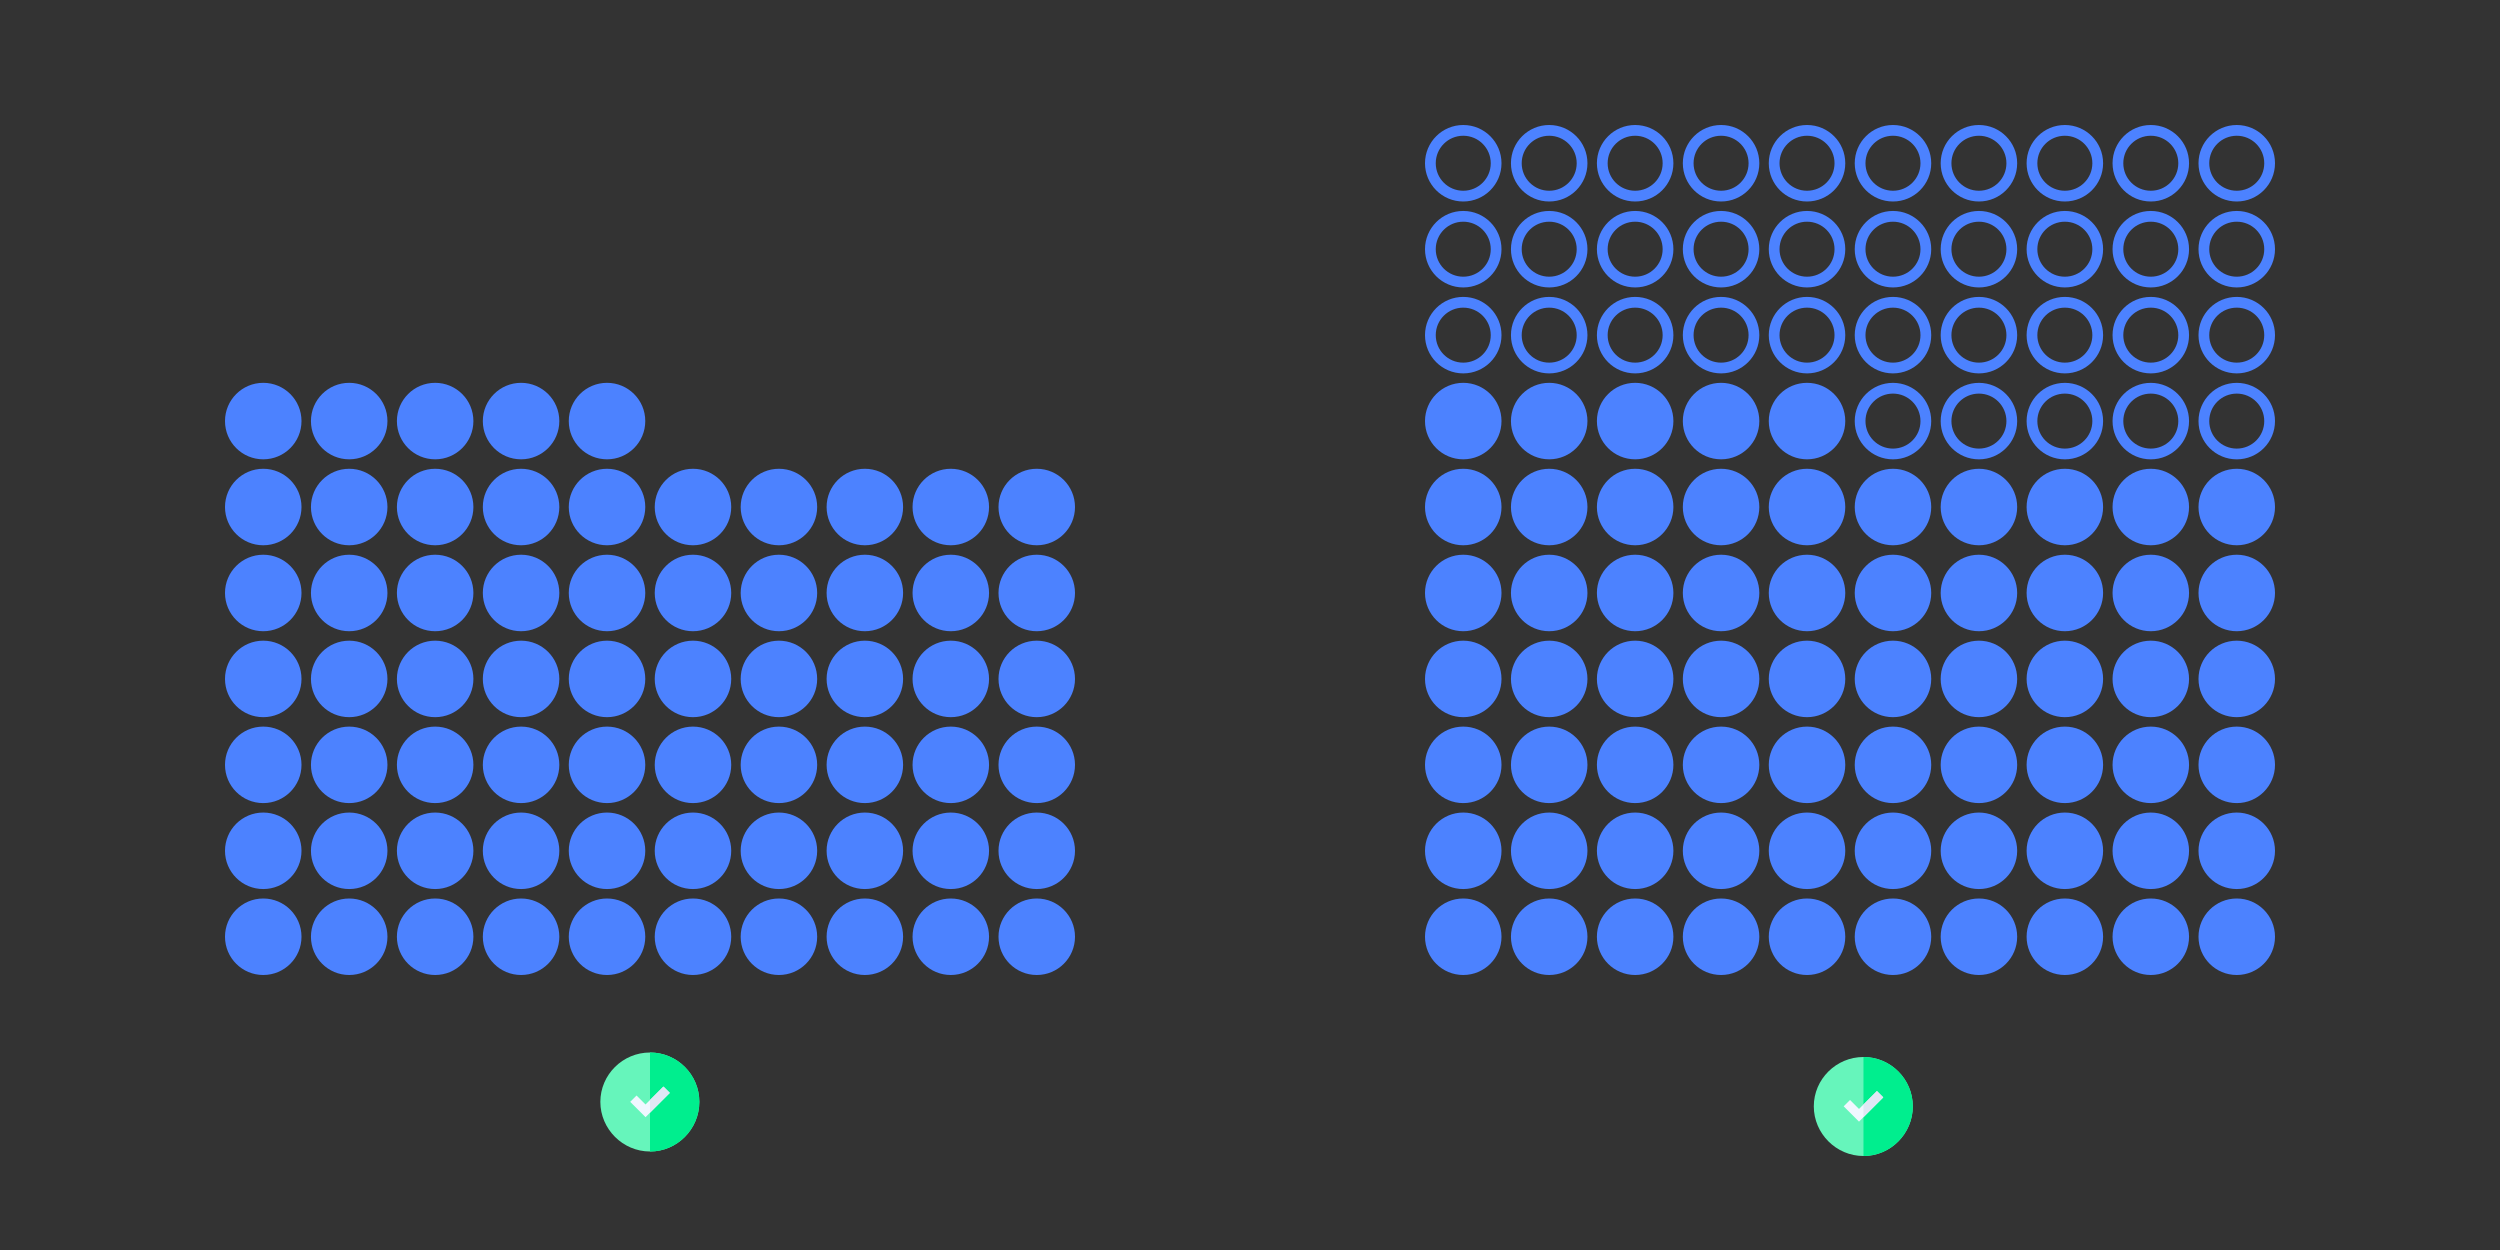 <?xml version="1.0" encoding="UTF-8"?>
<svg id="Layer_1" data-name="Layer 1" xmlns="http://www.w3.org/2000/svg" xmlns:xlink="http://www.w3.org/1999/xlink" viewBox="0 0 1000 500">
  <rect x="0" y="0" width="1000" height="500" fill="#333333" stroke="none"/>
  <defs>
    <style>
      .cls-1 {
        fill: none;
      }

      .cls-2 {
        clip-path: url(#clippath);
      }

      .cls-3 {
        fill: #00ee8e;
      }

      .cls-4 {
        fill: #f0f7ff;
      }

      .cls-5 {
        fill: #66f5bb;
      }

      .cls-6 {
        fill: #dfe7f4;
      }

      .cls-7 {
        fill: #4c82ff;
      }

      .cls-8 {
        clip-path: url(#clippath-1);
      }
    </style>
    <clipPath id="clippath">
      <rect class="cls-1" x="60" y="20" width="400" height="400"/>
    </clipPath>
    <clipPath id="clippath-1">
      <rect class="cls-1" x="540" y="20" width="400" height="400"/>
    </clipPath>
  </defs>
  <g id="Element_1">
    <g class="cls-2">
      <g>
        <circle class="cls-7" cx="105.3" cy="374.7" r="15.3"/>
        <circle class="cls-7" cx="139.68" cy="374.7" r="15.3"/>
        <circle class="cls-7" cx="174.06" cy="374.7" r="15.3"/>
        <circle class="cls-7" cx="208.43" cy="374.7" r="15.3"/>
        <circle class="cls-7" cx="242.81" cy="374.7" r="15.3"/>
        <circle class="cls-7" cx="277.19" cy="374.7" r="15.3"/>
        <circle class="cls-7" cx="311.57" cy="374.7" r="15.3"/>
        <circle class="cls-7" cx="345.94" cy="374.7" r="15.3"/>
        <circle class="cls-7" cx="380.32" cy="374.7" r="15.3"/>
        <circle class="cls-7" cx="414.7" cy="374.7" r="15.3"/>
        <circle class="cls-7" cx="105.3" cy="340.32" r="15.3"/>
        <circle class="cls-7" cx="139.68" cy="340.32" r="15.3"/>
        <circle class="cls-7" cx="174.06" cy="340.32" r="15.3"/>
        <circle class="cls-7" cx="208.43" cy="340.32" r="15.3"/>
        <circle class="cls-7" cx="242.81" cy="340.32" r="15.3"/>
        <circle class="cls-7" cx="277.19" cy="340.32" r="15.3"/>
        <circle class="cls-7" cx="311.57" cy="340.32" r="15.3"/>
        <circle class="cls-7" cx="345.94" cy="340.32" r="15.3"/>
        <circle class="cls-7" cx="380.32" cy="340.32" r="15.3"/>
        <circle class="cls-7" cx="414.7" cy="340.32" r="15.3"/>
        <circle class="cls-7" cx="105.3" cy="305.94" r="15.3"/>
        <circle class="cls-7" cx="139.68" cy="305.94" r="15.3"/>
        <circle class="cls-7" cx="174.06" cy="305.94" r="15.3"/>
        <circle class="cls-7" cx="208.43" cy="305.94" r="15.3"/>
        <circle class="cls-7" cx="242.81" cy="305.94" r="15.3"/>
        <circle class="cls-7" cx="277.19" cy="305.94" r="15.3"/>
        <circle class="cls-7" cx="311.57" cy="305.94" r="15.3"/>
        <circle class="cls-7" cx="345.94" cy="305.94" r="15.3"/>
        <circle class="cls-7" cx="380.32" cy="305.94" r="15.3"/>
        <circle class="cls-7" cx="414.7" cy="305.94" r="15.3"/>
        <circle class="cls-7" cx="105.3" cy="271.57" r="15.3"/>
        <circle class="cls-7" cx="139.68" cy="271.57" r="15.3"/>
        <circle class="cls-7" cx="174.06" cy="271.57" r="15.3"/>
        <circle class="cls-7" cx="208.43" cy="271.57" r="15.3"/>
        <circle class="cls-7" cx="242.81" cy="271.57" r="15.3"/>
        <circle class="cls-7" cx="277.19" cy="271.57" r="15.3"/>
        <circle class="cls-7" cx="311.57" cy="271.57" r="15.3"/>
        <circle class="cls-7" cx="345.94" cy="271.57" r="15.3"/>
        <circle class="cls-7" cx="380.32" cy="271.57" r="15.3"/>
        <circle class="cls-7" cx="414.7" cy="271.57" r="15.3"/>
        <circle class="cls-7" cx="105.3" cy="237.19" r="15.3"/>
        <circle class="cls-7" cx="139.68" cy="237.19" r="15.3"/>
        <circle class="cls-7" cx="174.06" cy="237.19" r="15.3"/>
        <circle class="cls-7" cx="208.43" cy="237.19" r="15.3"/>
        <circle class="cls-7" cx="242.81" cy="237.19" r="15.3"/>
        <circle class="cls-7" cx="277.19" cy="237.19" r="15.3"/>
        <circle class="cls-7" cx="311.57" cy="237.19" r="15.3"/>
        <circle class="cls-7" cx="345.94" cy="237.19" r="15.3"/>
        <circle class="cls-7" cx="380.32" cy="237.19" r="15.3"/>
        <circle class="cls-7" cx="414.7" cy="237.19" r="15.3"/>
        <circle class="cls-7" cx="105.3" cy="202.81" r="15.3"/>
        <circle class="cls-7" cx="139.68" cy="202.81" r="15.3"/>
        <circle class="cls-7" cx="174.06" cy="202.81" r="15.3"/>
        <circle class="cls-7" cx="208.43" cy="202.81" r="15.3"/>
        <circle class="cls-7" cx="242.81" cy="202.81" r="15.3"/>
        <circle class="cls-7" cx="277.19" cy="202.81" r="15.3"/>
        <circle class="cls-7" cx="311.57" cy="202.81" r="15.3"/>
        <circle class="cls-7" cx="345.94" cy="202.81" r="15.3"/>
        <circle class="cls-7" cx="380.32" cy="202.81" r="15.3"/>
        <circle class="cls-7" cx="414.7" cy="202.81" r="15.3"/>
        <circle class="cls-7" cx="105.3" cy="168.43" r="15.3"/>
        <circle class="cls-7" cx="139.68" cy="168.43" r="15.3"/>
        <circle class="cls-7" cx="174.06" cy="168.43" r="15.3"/>
        <circle class="cls-7" cx="208.43" cy="168.43" r="15.3"/>
        <circle class="cls-7" cx="242.81" cy="168.43" r="15.3"/>
        <circle class="cls-1" cx="277.19" cy="168.43" r="15.3"/>
        <circle class="cls-1" cx="311.57" cy="168.43" r="15.3"/>
        <circle class="cls-1" cx="345.94" cy="168.43" r="15.3"/>
        <circle class="cls-1" cx="380.32" cy="168.43" r="15.3"/>
        <circle class="cls-1" cx="414.7" cy="168.43" r="15.3"/>
        <circle class="cls-1" cx="105.3" cy="134.06" r="15.3"/>
        <circle class="cls-1" cx="139.68" cy="134.06" r="15.3"/>
        <circle class="cls-1" cx="174.06" cy="134.06" r="15.3"/>
        <circle class="cls-1" cx="208.43" cy="134.06" r="15.3"/>
        <circle class="cls-1" cx="242.81" cy="134.06" r="15.3"/>
        <circle class="cls-1" cx="277.19" cy="134.06" r="15.3"/>
        <circle class="cls-1" cx="311.57" cy="134.06" r="15.3"/>
        <circle class="cls-1" cx="345.94" cy="134.06" r="15.3"/>
        <circle class="cls-1" cx="380.32" cy="134.06" r="15.3"/>
        <circle class="cls-1" cx="414.7" cy="134.06" r="15.3"/>
        <circle class="cls-1" cx="105.3" cy="99.68" r="15.3"/>
        <circle class="cls-1" cx="139.68" cy="99.68" r="15.3"/>
        <circle class="cls-1" cx="174.06" cy="99.68" r="15.3"/>
        <circle class="cls-1" cx="208.43" cy="99.68" r="15.3"/>
        <circle class="cls-1" cx="242.81" cy="99.68" r="15.3"/>
        <circle class="cls-1" cx="277.19" cy="99.68" r="15.3"/>
        <circle class="cls-1" cx="311.57" cy="99.68" r="15.3"/>
        <circle class="cls-1" cx="345.94" cy="99.68" r="15.3"/>
        <circle class="cls-1" cx="380.32" cy="99.68" r="15.3"/>
        <circle class="cls-1" cx="414.7" cy="99.68" r="15.3"/>
        <circle class="cls-1" cx="105.3" cy="65.3" r="15.3"/>
        <circle class="cls-1" cx="139.68" cy="65.3" r="15.3"/>
        <circle class="cls-1" cx="174.06" cy="65.3" r="15.3"/>
        <circle class="cls-1" cx="208.43" cy="65.3" r="15.3"/>
        <circle class="cls-1" cx="242.81" cy="65.3" r="15.3"/>
        <circle class="cls-1" cx="277.19" cy="65.3" r="15.3"/>
        <circle class="cls-1" cx="311.57" cy="65.3" r="15.3"/>
        <circle class="cls-1" cx="345.94" cy="65.3" r="15.3"/>
        <circle class="cls-1" cx="380.32" cy="65.3" r="15.3"/>
        <circle class="cls-1" cx="414.7" cy="65.3" r="15.3"/>
      </g>
    </g>
  </g>
  <g id="Element_1_copy1">
    <g class="cls-8">
      <g>
        <circle class="cls-7" cx="585.3" cy="374.7" r="15.3"/>
        <circle class="cls-7" cx="619.68" cy="374.7" r="15.3"/>
        <circle class="cls-7" cx="654.06" cy="374.7" r="15.3"/>
        <circle class="cls-7" cx="688.43" cy="374.7" r="15.3"/>
        <circle class="cls-7" cx="722.81" cy="374.7" r="15.3"/>
        <circle class="cls-7" cx="757.19" cy="374.7" r="15.3"/>
        <circle class="cls-7" cx="791.57" cy="374.7" r="15.3"/>
        <circle class="cls-7" cx="825.94" cy="374.7" r="15.3"/>
        <circle class="cls-7" cx="860.32" cy="374.7" r="15.3"/>
        <circle class="cls-7" cx="894.7" cy="374.7" r="15.3"/>
        <circle class="cls-7" cx="894.7" cy="340.32" r="15.3"/>
        <circle class="cls-7" cx="860.32" cy="340.32" r="15.3"/>
        <circle class="cls-7" cx="825.94" cy="340.32" r="15.3"/>
        <circle class="cls-7" cx="791.57" cy="340.32" r="15.3"/>
        <circle class="cls-7" cx="757.19" cy="340.32" r="15.3"/>
        <circle class="cls-7" cx="722.81" cy="340.32" r="15.3"/>
        <circle class="cls-7" cx="688.43" cy="340.32" r="15.3"/>
        <circle class="cls-7" cx="654.06" cy="340.32" r="15.3"/>
        <circle class="cls-7" cx="619.68" cy="340.32" r="15.3"/>
        <circle class="cls-7" cx="585.3" cy="340.32" r="15.3"/>
        <circle class="cls-7" cx="585.3" cy="305.94" r="15.3"/>
        <circle class="cls-7" cx="619.68" cy="305.94" r="15.3"/>
        <circle class="cls-7" cx="654.06" cy="305.94" r="15.3"/>
        <circle class="cls-7" cx="688.43" cy="305.94" r="15.3"/>
        <circle class="cls-7" cx="722.81" cy="305.94" r="15.3"/>
        <circle class="cls-7" cx="757.19" cy="305.94" r="15.3"/>
        <circle class="cls-7" cx="791.57" cy="305.94" r="15.3"/>
        <circle class="cls-7" cx="825.94" cy="305.94" r="15.3"/>
        <circle class="cls-7" cx="860.32" cy="305.94" r="15.3"/>
        <circle class="cls-7" cx="894.7" cy="305.94" r="15.3"/>
        <circle class="cls-7" cx="894.7" cy="271.57" r="15.3"/>
        <circle class="cls-7" cx="860.32" cy="271.57" r="15.3"/>
        <circle class="cls-7" cx="825.94" cy="271.57" r="15.3"/>
        <circle class="cls-7" cx="791.57" cy="271.57" r="15.3"/>
        <circle class="cls-7" cx="757.19" cy="271.57" r="15.3"/>
        <circle class="cls-7" cx="722.81" cy="271.57" r="15.3"/>
        <circle class="cls-7" cx="688.43" cy="271.57" r="15.3"/>
        <circle class="cls-7" cx="654.06" cy="271.57" r="15.3"/>
        <circle class="cls-7" cx="619.68" cy="271.57" r="15.3"/>
        <circle class="cls-7" cx="585.3" cy="271.57" r="15.3"/>
        <circle class="cls-7" cx="585.3" cy="237.19" r="15.3"/>
        <circle class="cls-7" cx="619.68" cy="237.19" r="15.3"/>
        <circle class="cls-7" cx="654.06" cy="237.19" r="15.3"/>
        <circle class="cls-7" cx="688.43" cy="237.19" r="15.3"/>
        <circle class="cls-7" cx="722.81" cy="237.19" r="15.3"/>
        <circle class="cls-7" cx="757.19" cy="237.19" r="15.3"/>
        <circle class="cls-7" cx="791.57" cy="237.19" r="15.3"/>
        <circle class="cls-7" cx="825.94" cy="237.19" r="15.3"/>
        <circle class="cls-7" cx="860.32" cy="237.19" r="15.3"/>
        <circle class="cls-7" cx="894.7" cy="237.19" r="15.3"/>
        <circle class="cls-7" cx="894.7" cy="202.81" r="15.3"/>
        <circle class="cls-7" cx="860.32" cy="202.81" r="15.3"/>
        <circle class="cls-7" cx="825.94" cy="202.81" r="15.3"/>
        <circle class="cls-7" cx="791.57" cy="202.81" r="15.3"/>
        <circle class="cls-7" cx="757.19" cy="202.81" r="15.3"/>
        <circle class="cls-7" cx="722.81" cy="202.81" r="15.3"/>
        <circle class="cls-7" cx="688.43" cy="202.81" r="15.3"/>
        <circle class="cls-7" cx="654.06" cy="202.81" r="15.3"/>
        <circle class="cls-7" cx="619.68" cy="202.81" r="15.3"/>
        <circle class="cls-7" cx="585.3" cy="202.81" r="15.3"/>
        <circle class="cls-7" cx="585.3" cy="168.43" r="15.3"/>
        <circle class="cls-7" cx="619.68" cy="168.43" r="15.3"/>
        <circle class="cls-7" cx="654.06" cy="168.43" r="15.3"/>
        <circle class="cls-7" cx="688.43" cy="168.43" r="15.3"/>
        <circle class="cls-7" cx="722.81" cy="168.43" r="15.3"/>
        <path class="cls-7" d="m757.19,157.44c6.07,0,11,4.92,11,11s-4.92,11-11,11-11-4.92-11-11,4.92-11,11-11m0-4.3c-8.45,0-15.3,6.85-15.3,15.3s6.85,15.3,15.3,15.3,15.3-6.85,15.3-15.3-6.85-15.3-15.3-15.3Z"/>
        <path class="cls-7" d="m791.57,157.44c6.07,0,11,4.92,11,11s-4.92,11-11,11-11-4.92-11-11,4.92-11,11-11m0-4.3c-8.45,0-15.3,6.85-15.3,15.3s6.85,15.3,15.3,15.3,15.3-6.85,15.3-15.3-6.85-15.3-15.3-15.3Z"/>
        <path class="cls-7" d="m825.94,157.44c6.07,0,11,4.92,11,11s-4.92,11-11,11-11-4.92-11-11,4.92-11,11-11m0-4.3c-8.45,0-15.3,6.85-15.3,15.3s6.85,15.3,15.3,15.3,15.3-6.85,15.3-15.3-6.85-15.3-15.3-15.3Z"/>
        <path class="cls-7" d="m860.32,157.44c6.07,0,11,4.92,11,11s-4.92,11-11,11-11-4.92-11-11,4.92-11,11-11m0-4.3c-8.45,0-15.3,6.85-15.3,15.3s6.85,15.3,15.3,15.3,15.3-6.85,15.3-15.3-6.85-15.3-15.3-15.3Z"/>
        <path class="cls-7" d="m894.7,157.44c6.07,0,11,4.92,11,11s-4.92,11-11,11-11-4.92-11-11,4.92-11,11-11m0-4.3c-8.45,0-15.3,6.85-15.3,15.3s6.85,15.3,15.3,15.3,15.3-6.85,15.3-15.3-6.85-15.3-15.3-15.3Z"/>
        <path class="cls-7" d="m894.7,123.06c6.07,0,11,4.92,11,11s-4.92,11-11,11-11-4.92-11-11,4.92-11,11-11m0-4.3c-8.45,0-15.3,6.85-15.3,15.3s6.85,15.3,15.3,15.3,15.3-6.85,15.3-15.3-6.85-15.3-15.3-15.3Z"/>
        <path class="cls-7" d="m860.32,123.06c6.07,0,11,4.92,11,11s-4.92,11-11,11-11-4.92-11-11,4.92-11,11-11m0-4.3c-8.45,0-15.3,6.85-15.3,15.3s6.85,15.3,15.3,15.3,15.3-6.85,15.3-15.3-6.85-15.3-15.3-15.3Z"/>
        <path class="cls-7" d="m825.94,123.06c6.07,0,11,4.92,11,11s-4.92,11-11,11-11-4.92-11-11,4.92-11,11-11m0-4.3c-8.45,0-15.3,6.85-15.3,15.3s6.85,15.3,15.3,15.3,15.3-6.85,15.3-15.3-6.85-15.3-15.3-15.3Z"/>
        <path class="cls-7" d="m791.57,123.06c6.07,0,11,4.92,11,11s-4.92,11-11,11-11-4.92-11-11,4.92-11,11-11m0-4.3c-8.45,0-15.3,6.85-15.3,15.3s6.85,15.3,15.3,15.3,15.3-6.85,15.3-15.3-6.85-15.3-15.3-15.3Z"/>
        <path class="cls-7" d="m757.19,123.06c6.07,0,11,4.92,11,11s-4.92,11-11,11-11-4.92-11-11,4.92-11,11-11m0-4.3c-8.45,0-15.3,6.85-15.3,15.3s6.85,15.3,15.3,15.3,15.3-6.85,15.3-15.3-6.85-15.3-15.3-15.3Z"/>
        <path class="cls-7" d="m722.81,123.06c6.07,0,11,4.92,11,11s-4.92,11-11,11-11-4.92-11-11,4.92-11,11-11m0-4.3c-8.45,0-15.3,6.85-15.3,15.3s6.85,15.3,15.3,15.3,15.3-6.85,15.3-15.3-6.85-15.3-15.3-15.3Z"/>
        <path class="cls-7" d="m688.43,123.06c6.07,0,11,4.92,11,11s-4.92,11-11,11-11-4.92-11-11,4.92-11,11-11m0-4.3c-8.45,0-15.3,6.85-15.3,15.3s6.85,15.3,15.3,15.3,15.3-6.85,15.3-15.3-6.85-15.3-15.3-15.3Z"/>
        <path class="cls-7" d="m654.06,123.06c6.07,0,11,4.92,11,11s-4.92,11-11,11-11-4.92-11-11,4.92-11,11-11m0-4.3c-8.45,0-15.3,6.85-15.3,15.3s6.85,15.3,15.3,15.3,15.3-6.85,15.3-15.3-6.85-15.3-15.3-15.3Z"/>
        <path class="cls-7" d="m619.68,123.06c6.07,0,11,4.92,11,11s-4.92,11-11,11-11-4.92-11-11,4.92-11,11-11m0-4.3c-8.45,0-15.3,6.85-15.3,15.3s6.85,15.3,15.3,15.3,15.3-6.85,15.3-15.3-6.85-15.3-15.3-15.3Z"/>
        <path class="cls-7" d="m585.3,123.06c6.07,0,11,4.92,11,11s-4.92,11-11,11-11-4.92-11-11,4.92-11,11-11m0-4.3c-8.45,0-15.3,6.85-15.3,15.3s6.85,15.3,15.3,15.3,15.3-6.85,15.3-15.3-6.85-15.3-15.3-15.3Z"/>
        <path class="cls-7" d="m585.3,88.68c6.07,0,11,4.92,11,11s-4.92,11-11,11-11-4.92-11-11,4.92-11,11-11m0-4.3c-8.45,0-15.3,6.85-15.3,15.3s6.85,15.3,15.3,15.3,15.3-6.85,15.3-15.3-6.85-15.3-15.3-15.3Z"/>
        <path class="cls-7" d="m619.68,88.68c6.07,0,11,4.92,11,11s-4.92,11-11,11-11-4.92-11-11,4.92-11,11-11m0-4.3c-8.45,0-15.3,6.85-15.3,15.3s6.85,15.3,15.3,15.3,15.3-6.85,15.3-15.3-6.85-15.3-15.3-15.3Z"/>
        <path class="cls-7" d="m654.06,88.68c6.07,0,11,4.92,11,11s-4.92,11-11,11-11-4.92-11-11,4.92-11,11-11m0-4.3c-8.45,0-15.3,6.85-15.3,15.3s6.85,15.3,15.3,15.3,15.3-6.85,15.3-15.3-6.85-15.3-15.3-15.3Z"/>
        <path class="cls-7" d="m688.43,88.68c6.07,0,11,4.92,11,11s-4.92,11-11,11-11-4.92-11-11,4.92-11,11-11m0-4.3c-8.45,0-15.3,6.85-15.3,15.3s6.85,15.3,15.3,15.3,15.3-6.85,15.3-15.3-6.85-15.3-15.3-15.3Z"/>
        <path class="cls-7" d="m722.81,88.68c6.07,0,11,4.92,11,11s-4.92,11-11,11-11-4.92-11-11,4.92-11,11-11m0-4.3c-8.45,0-15.3,6.85-15.3,15.3s6.85,15.3,15.3,15.3,15.3-6.85,15.3-15.3-6.85-15.3-15.3-15.3Z"/>
        <path class="cls-7" d="m757.19,88.68c6.07,0,11,4.92,11,11s-4.92,11-11,11-11-4.92-11-11,4.92-11,11-11m0-4.3c-8.45,0-15.3,6.85-15.3,15.3s6.85,15.3,15.3,15.3,15.3-6.85,15.3-15.3-6.85-15.3-15.3-15.3Z"/>
        <path class="cls-7" d="m791.57,88.68c6.07,0,11,4.92,11,11s-4.92,11-11,11-11-4.92-11-11,4.92-11,11-11m0-4.3c-8.45,0-15.3,6.85-15.3,15.3s6.85,15.3,15.3,15.3,15.3-6.85,15.3-15.3-6.85-15.3-15.3-15.3Z"/>
        <path class="cls-7" d="m825.94,88.68c6.07,0,11,4.92,11,11s-4.92,11-11,11-11-4.92-11-11,4.92-11,11-11m0-4.3c-8.45,0-15.3,6.85-15.3,15.3s6.85,15.3,15.3,15.3,15.3-6.85,15.3-15.3-6.85-15.3-15.3-15.3Z"/>
        <path class="cls-7" d="m860.32,88.68c6.07,0,11,4.92,11,11s-4.92,11-11,11-11-4.92-11-11,4.92-11,11-11m0-4.3c-8.45,0-15.3,6.85-15.3,15.3s6.85,15.3,15.3,15.3,15.3-6.85,15.3-15.3-6.85-15.3-15.3-15.3Z"/>
        <path class="cls-7" d="m894.7,88.68c6.07,0,11,4.92,11,11s-4.92,11-11,11-11-4.92-11-11,4.92-11,11-11m0-4.3c-8.45,0-15.3,6.85-15.3,15.3s6.85,15.3,15.3,15.3,15.3-6.85,15.3-15.3-6.85-15.3-15.3-15.3Z"/>
        <path class="cls-7" d="m894.7,54.3c6.07,0,11,4.92,11,11s-4.92,11-11,11-11-4.92-11-11,4.92-11,11-11m0-4.3c-8.45,0-15.3,6.85-15.3,15.3s6.85,15.3,15.3,15.3,15.3-6.85,15.3-15.3-6.85-15.3-15.3-15.3Z"/>
        <path class="cls-7" d="m860.32,54.3c6.07,0,11,4.92,11,11s-4.92,11-11,11-11-4.92-11-11,4.92-11,11-11m0-4.3c-8.45,0-15.3,6.85-15.3,15.3s6.85,15.3,15.3,15.3,15.3-6.85,15.3-15.3-6.85-15.3-15.3-15.3Z"/>
        <path class="cls-7" d="m825.94,54.3c6.07,0,11,4.92,11,11s-4.92,11-11,11-11-4.92-11-11,4.92-11,11-11m0-4.3c-8.45,0-15.3,6.85-15.3,15.3s6.85,15.3,15.3,15.3,15.3-6.85,15.3-15.3-6.85-15.3-15.3-15.3Z"/>
        <path class="cls-7" d="m791.57,54.3c6.07,0,11,4.92,11,11s-4.92,11-11,11-11-4.92-11-11,4.92-11,11-11m0-4.3c-8.45,0-15.3,6.85-15.3,15.3s6.85,15.3,15.3,15.3,15.3-6.85,15.3-15.3-6.85-15.3-15.3-15.3Z"/>
        <path class="cls-7" d="m757.19,54.3c6.07,0,11,4.92,11,11s-4.92,11-11,11-11-4.92-11-11,4.92-11,11-11m0-4.3c-8.45,0-15.3,6.85-15.3,15.3s6.85,15.3,15.3,15.3,15.3-6.85,15.3-15.3-6.85-15.3-15.3-15.3Z"/>
        <path class="cls-7" d="m722.81,54.3c6.07,0,11,4.92,11,11s-4.92,11-11,11-11-4.92-11-11,4.92-11,11-11m0-4.3c-8.45,0-15.3,6.85-15.3,15.3s6.85,15.3,15.3,15.3,15.3-6.85,15.3-15.3-6.85-15.3-15.3-15.3Z"/>
        <path class="cls-7" d="m688.43,54.3c6.07,0,11,4.92,11,11s-4.92,11-11,11-11-4.92-11-11,4.92-11,11-11m0-4.3c-8.45,0-15.3,6.85-15.3,15.3s6.85,15.3,15.3,15.3,15.3-6.85,15.3-15.3-6.85-15.3-15.3-15.3Z"/>
        <path class="cls-7" d="m654.06,54.3c6.07,0,11,4.92,11,11s-4.92,11-11,11-11-4.92-11-11,4.92-11,11-11m0-4.3c-8.45,0-15.3,6.85-15.3,15.3s6.85,15.3,15.3,15.3,15.3-6.85,15.3-15.3-6.85-15.3-15.3-15.3Z"/>
        <path class="cls-7" d="m619.68,54.3c6.07,0,11,4.92,11,11s-4.92,11-11,11-11-4.92-11-11,4.92-11,11-11m0-4.3c-8.45,0-15.3,6.85-15.3,15.3s6.85,15.3,15.3,15.3,15.3-6.85,15.3-15.3-6.85-15.3-15.3-15.3Z"/>
        <path class="cls-7" d="m585.3,54.3c6.07,0,11,4.92,11,11s-4.92,11-11,11-11-4.92-11-11,4.92-11,11-11m0-4.3c-8.45,0-15.3,6.85-15.3,15.3s6.85,15.3,15.3,15.3,15.3-6.85,15.3-15.3-6.85-15.3-15.3-15.3Z"/>
      </g>
    </g>
  </g>
  <g>
    <path class="cls-5" d="m745.38,422.8c-10.89,0-19.86,8.86-19.86,19.74s8.98,19.86,19.86,19.86,19.74-8.98,19.74-19.86-8.86-19.74-19.74-19.74Z"/>
    <path class="cls-3" d="m765.13,442.54c0-10.89-8.86-19.74-19.74-19.74v39.61c10.89,0,19.74-8.98,19.74-19.86Z"/>
    <path class="cls-4" d="m750.77,436.41l-5.38,5.38-1.79,1.79-3.59-3.59-2.54,2.54,6.13,6.13,1.79-1.79,7.92-7.92-2.54-2.54Z"/>
    <path class="cls-6" d="m750.77,436.41l-5.38,5.38v5.08l7.92-7.92-2.54-2.54Z"/>
  </g>
  <g>
    <path class="cls-5" d="m260,421c-10.89,0-19.86,8.86-19.86,19.74s8.98,19.86,19.86,19.86,19.74-8.98,19.74-19.86-8.86-19.74-19.74-19.74Z"/>
    <path class="cls-3" d="m279.74,440.74c0-10.89-8.86-19.74-19.74-19.74v39.61c10.89,0,19.74-8.98,19.74-19.86Z"/>
    <path class="cls-4" d="m265.38,434.62l-5.38,5.38-1.79,1.79-3.59-3.59-2.54,2.54,6.13,6.13,1.79-1.79,7.92-7.92-2.54-2.54Z"/>
    <path class="cls-6" d="m265.38,434.62l-5.38,5.38v5.08l7.92-7.92-2.54-2.54Z"/>
  </g>
</svg>